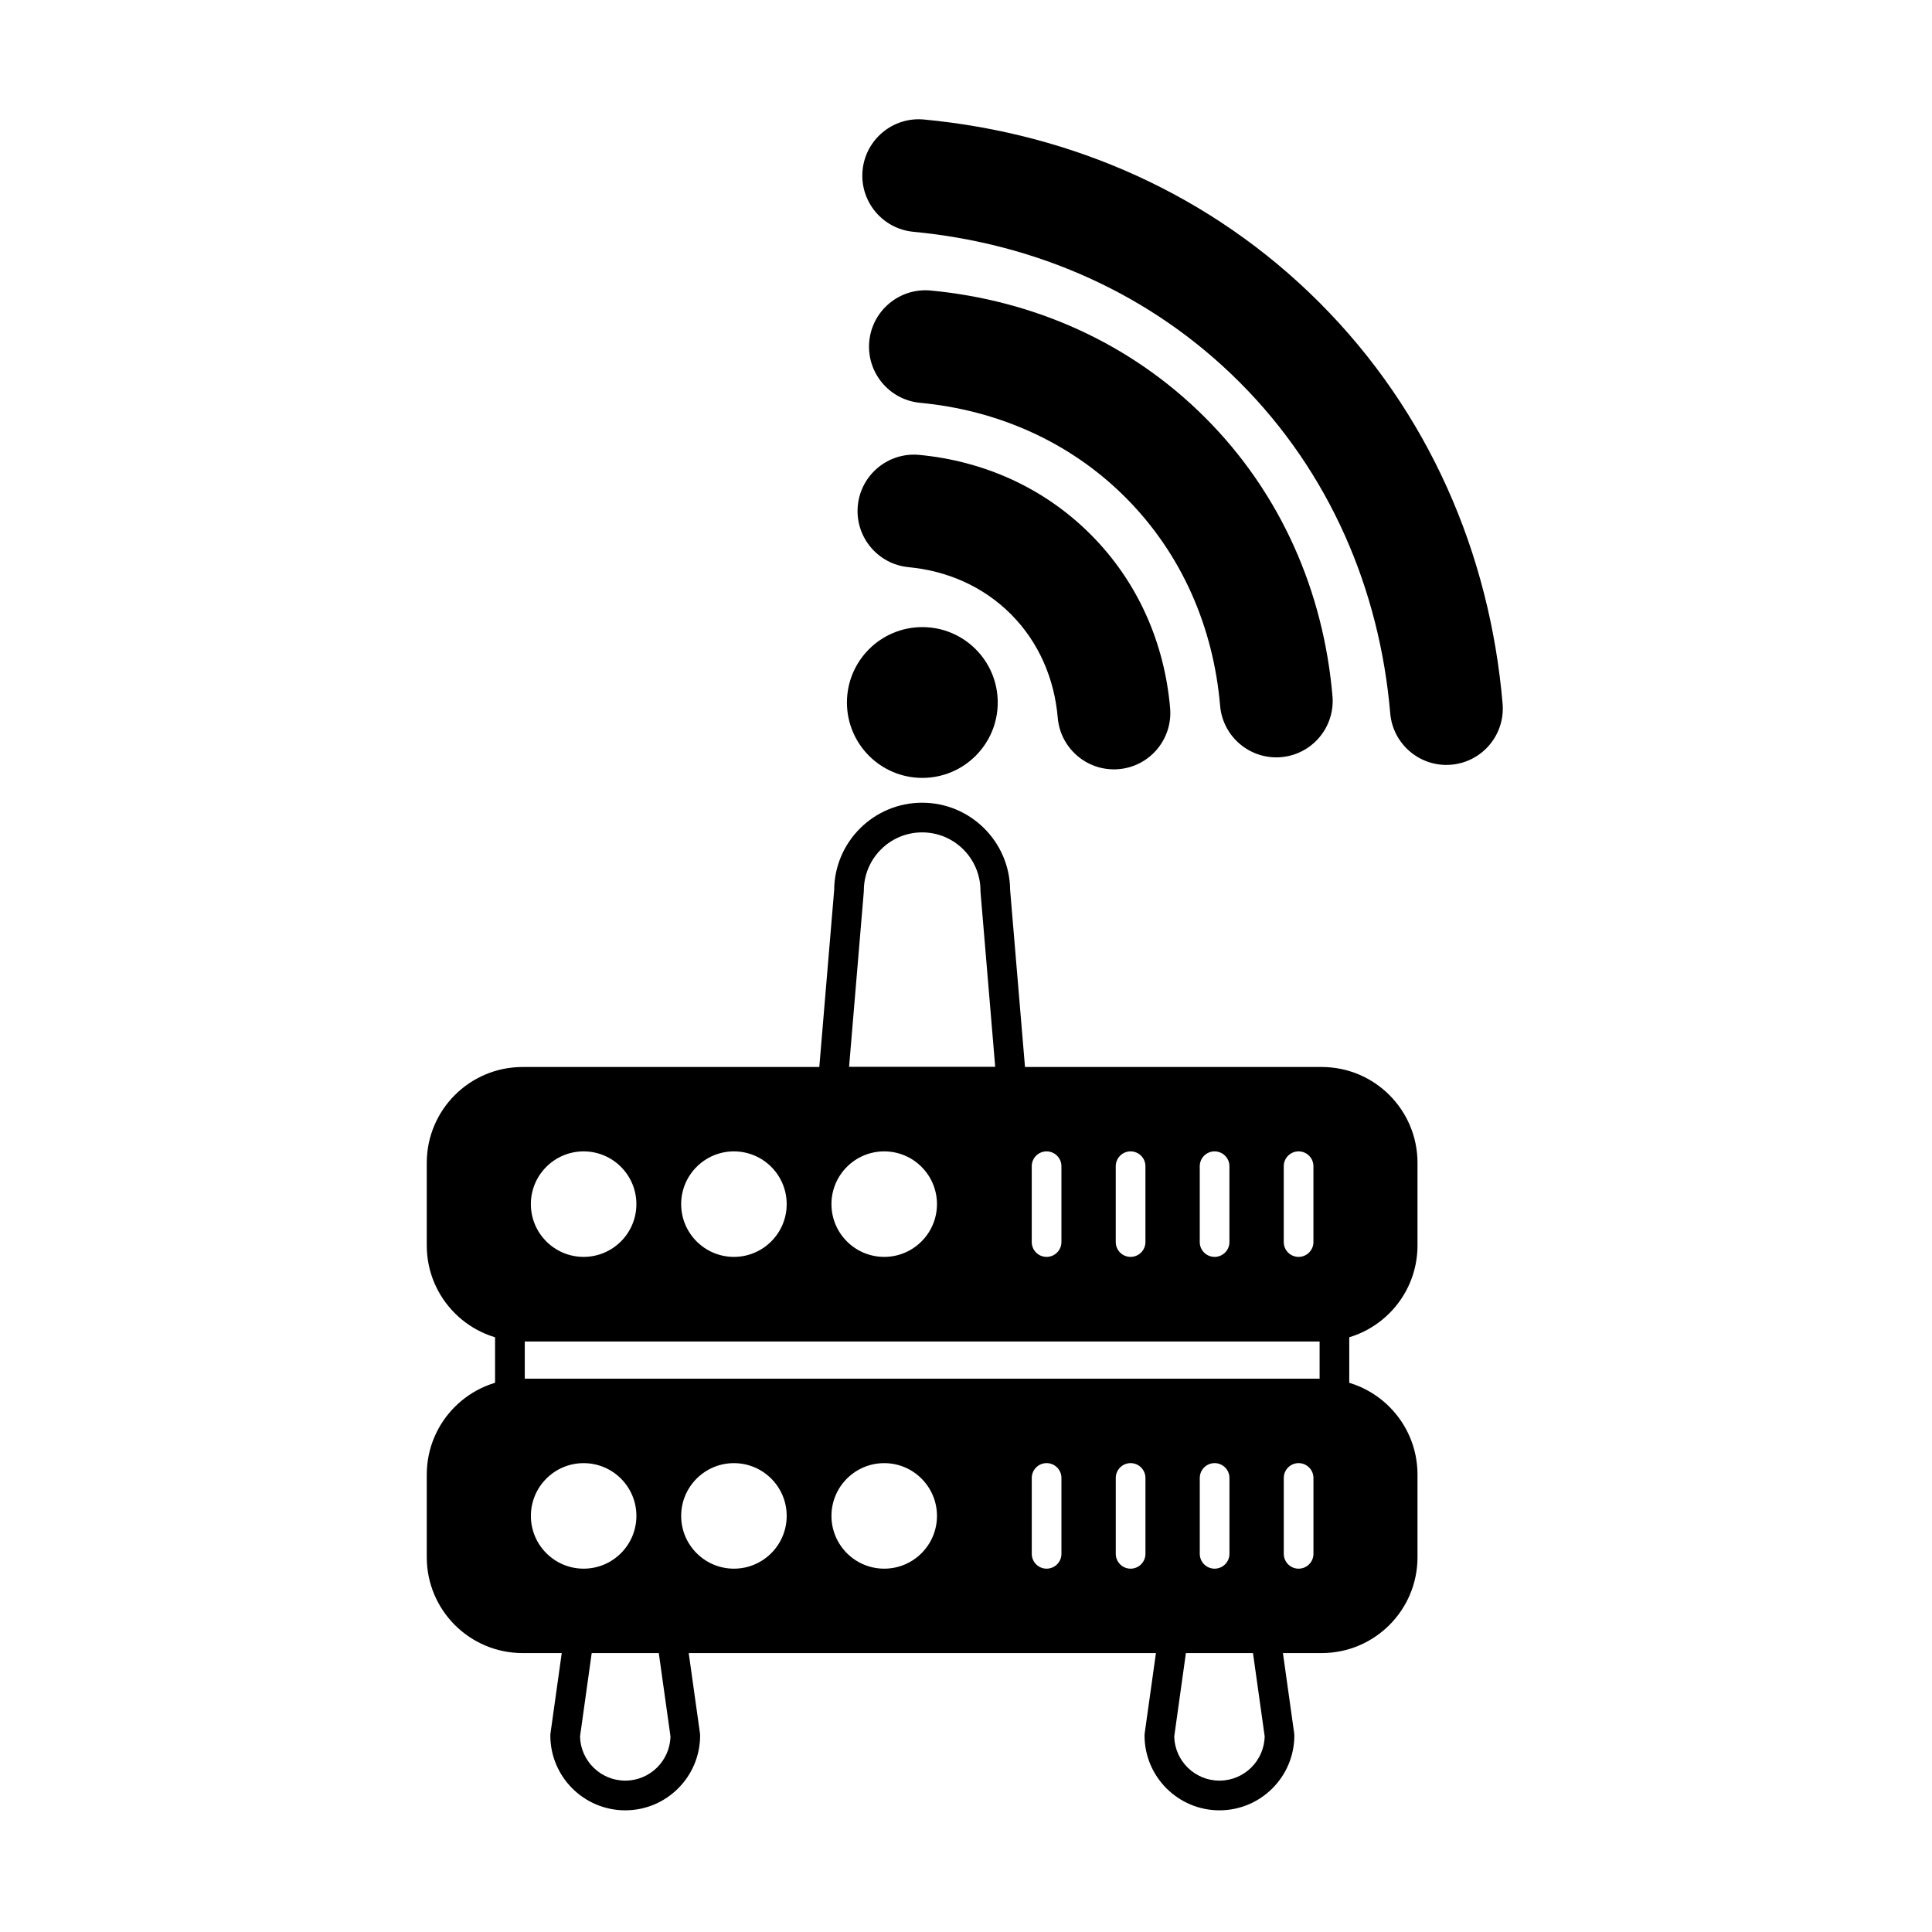 <?xml version="1.0" encoding="UTF-8"?>
<!-- Uploaded to: ICON Repo, www.svgrepo.com, Generator: ICON Repo Mixer Tools -->
<svg fill="#000000" width="800px" height="800px" version="1.1" viewBox="144 144 512 512" xmlns="http://www.w3.org/2000/svg">
 <g fill-rule="evenodd">
  <path d="m497.02 517.46c1.137 0.18 2.293-0.148 3.168-0.895s1.379-1.84 1.379-2.988v-18.312c0-1.152-0.504-2.242-1.379-2.988-0.875-0.746-2.031-1.074-3.168-0.895-0.898 0.141-1.82 0.215-2.762 0.215h-211.75c-0.941 0-1.863-0.074-2.762-0.215-1.137-0.18-2.293 0.148-3.168 0.895-0.875 0.746-1.379 1.836-1.379 2.988v18.312c0 1.148 0.504 2.242 1.379 2.988s2.031 1.074 3.168 0.895c0.898-0.141 1.82-0.219 2.762-0.219h211.75c0.941 0 1.863 0.074 2.762 0.219zm-213.95-8.078h210.64v-9.922h-210.64z"/>
  <path d="m297.39 574.21c-1.961 0-3.621 1.445-3.894 3.387l-3.613 25.762c-0.027 0.18-0.039 0.363-0.039 0.547 0 10.957 8.895 19.848 19.848 19.848 10.957 0 19.848-8.895 19.848-19.848 0-0.184-0.012-0.363-0.039-0.547l-3.613-25.762c-0.273-1.941-1.934-3.387-3.894-3.387h-24.613zm3.418 7.859h17.777l3.098 22.082c-0.141 6.504-5.457 11.734-11.984 11.734-6.516 0-11.828-5.215-11.984-11.691 0-0.043 3.094-22.125 3.094-22.125z"/>
  <path d="m454.86 574.21c-1.957 0-3.617 1.445-3.894 3.387l-3.613 25.762c-0.023 0.18-0.039 0.363-0.039 0.547 0 10.957 8.895 19.848 19.852 19.848 10.953 0 19.848-8.895 19.848-19.848 0-0.184-0.012-0.363-0.039-0.547l-3.613-25.762c-0.273-1.941-1.934-3.387-3.894-3.387h-24.613zm3.418 7.859h17.777l3.098 22.082c-0.141 6.504-5.457 11.734-11.984 11.734-6.516 0-11.828-5.215-11.984-11.691 0-0.043 3.094-22.125 3.094-22.125z"/>
  <path d="m360.82 430.36c-0.094 1.098 0.277 2.18 1.023 2.992 0.746 0.809 1.793 1.27 2.894 1.27h47.281c1.102 0 2.148-0.461 2.894-1.27 0.742-0.809 1.113-1.895 1.023-2.992l-4.242-50.492c-0.094-12.785-10.508-23.141-23.316-23.141-12.816 0-23.234 10.363-23.316 23.164 0-0.023-4.238 50.469-4.238 50.469zm8.191-3.602 3.898-46.383c0.008-0.109 0.016-0.219 0.016-0.328 0-8.531 6.926-15.457 15.453-15.457 8.531 0 15.457 6.926 15.457 15.457 0 0.109 0.004 0.219 0.012 0.328l3.898 46.383z"/>
  <path d="m408.41 330.17c0 11.035-8.949 19.98-19.98 19.98-11.035 0-19.984-8.945-19.984-19.98s8.949-19.98 19.984-19.98c11.031 0 19.98 8.945 19.98 19.98"/>
  <path d="m384.8 294.31c10.094 0.953 19.664 5.019 27.059 12.414 7.504 7.504 11.578 17.242 12.457 27.496 0.703 8.219 7.945 14.316 16.164 13.613 8.219-0.703 14.316-7.945 13.613-16.164-1.477-17.215-8.504-33.48-21.102-46.078-12.426-12.426-28.422-19.434-45.379-21.039-8.211-0.777-15.508 5.258-16.285 13.469-0.777 8.211 5.258 15.508 13.473 16.285z"/>
  <path d="m386.06 205.43c32.258 3.051 62.777 16.191 86.414 39.828 23.973 23.973 37.145 55.02 39.953 87.785 0.703 8.219 7.945 14.316 16.164 13.613 8.215-0.703 14.316-7.945 13.613-16.164-3.398-39.727-19.527-77.301-48.598-106.37-28.668-28.668-65.609-44.75-104.73-48.449-8.211-0.777-15.508 5.258-16.285 13.469-0.777 8.211 5.262 15.508 13.473 16.285z"/>
  <path d="m387.84 250.75c20.301 1.918 39.516 10.16 54.391 25.035 15.086 15.086 23.352 34.637 25.113 55.254 0.703 8.219 7.945 14.316 16.164 13.613s14.316-7.945 13.613-16.164c-2.363-27.582-13.582-53.656-33.762-73.836-19.902-19.906-45.543-31.09-72.707-33.66-8.211-0.777-15.508 5.262-16.285 13.473-0.777 8.211 5.258 15.508 13.473 16.281z"/>
  <path d="m494.25 499.46c14.031 0 25.402-11.375 25.402-25.402v-21.891c0-14.031-11.375-25.402-25.402-25.402h-211.75c-14.031 0-25.402 11.371-25.402 25.402v21.891c0 14.031 11.371 25.402 25.402 25.402zm-141.77-36.352c0-7.719-6.266-13.98-13.98-13.98-7.719 0-13.984 6.266-13.984 13.98 0 7.719 6.266 13.98 13.984 13.98 7.715 0 13.98-6.266 13.98-13.98zm39.828 0c0-7.719-6.266-13.98-13.98-13.98-7.719 0-13.984 6.266-13.984 13.98 0 7.719 6.266 13.98 13.984 13.98 7.715 0 13.98-6.266 13.98-13.98zm-79.66 0c0-7.719-6.266-13.98-13.98-13.98-7.719 0-13.984 6.266-13.984 13.98 0 7.719 6.266 13.98 13.984 13.98 7.715 0 13.98-6.266 13.98-13.98zm171.56-10.051v20.102c0 2.172 1.762 3.93 3.93 3.93 2.172 0 3.934-1.762 3.934-3.93v-20.102c0-2.172-1.762-3.93-3.934-3.93-2.168 0-3.93 1.762-3.93 3.93zm-66.785 0v20.102c0 2.172 1.762 3.93 3.93 3.93 2.172 0 3.934-1.762 3.934-3.93v-20.102c0-2.172-1.762-3.93-3.934-3.93s-3.93 1.762-3.93 3.93zm22.262 0v20.102c0 2.172 1.762 3.93 3.93 3.93 2.172 0 3.934-1.762 3.934-3.93v-20.102c0-2.172-1.762-3.93-3.934-3.93-2.172 0-3.93 1.762-3.93 3.93zm22.262 0v20.102c0 2.172 1.762 3.93 3.93 3.93 2.172 0 3.934-1.762 3.934-3.93v-20.102c0-2.172-1.762-3.93-3.934-3.93s-3.93 1.762-3.93 3.93z"/>
  <path d="m494.25 582.08c14.031 0 25.402-11.371 25.402-25.402v-21.891c0-14.031-11.375-25.402-25.402-25.402h-211.75c-14.031 0-25.402 11.371-25.402 25.402v21.891c0 14.031 11.371 25.402 25.402 25.402zm-101.94-36.352c0-7.715-6.266-13.98-13.98-13.98-7.719 0-13.984 6.266-13.984 13.98 0 7.719 6.266 13.984 13.984 13.984 7.715 0 13.98-6.266 13.98-13.984zm-39.828 0c0-7.715-6.266-13.98-13.98-13.98-7.719 0-13.984 6.266-13.984 13.98 0 7.719 6.266 13.984 13.984 13.984 7.715 0 13.98-6.266 13.98-13.984zm-39.828 0c0-7.715-6.266-13.98-13.98-13.98-7.719 0-13.984 6.266-13.984 13.98 0 7.719 6.266 13.984 13.984 13.984 7.715 0 13.98-6.266 13.98-13.984zm171.56-10.051v20.102c0 2.172 1.762 3.934 3.93 3.934 2.172 0 3.934-1.762 3.934-3.934v-20.102c0-2.172-1.762-3.934-3.934-3.934-2.168 0-3.93 1.762-3.93 3.934zm-66.785 0v20.102c0 2.172 1.762 3.934 3.93 3.934 2.172 0 3.934-1.762 3.934-3.934v-20.102c0-2.172-1.762-3.934-3.934-3.934s-3.93 1.762-3.93 3.934zm22.262 0v20.102c0 2.172 1.762 3.934 3.93 3.934 2.172 0 3.934-1.762 3.934-3.934v-20.102c0-2.172-1.762-3.934-3.934-3.934s-3.93 1.762-3.93 3.934zm22.262 0v20.102c0 2.172 1.762 3.934 3.93 3.934 2.172 0 3.934-1.762 3.934-3.934v-20.102c0-2.172-1.762-3.934-3.934-3.934-2.172 0-3.93 1.762-3.93 3.934z"/>
 </g>
</svg>